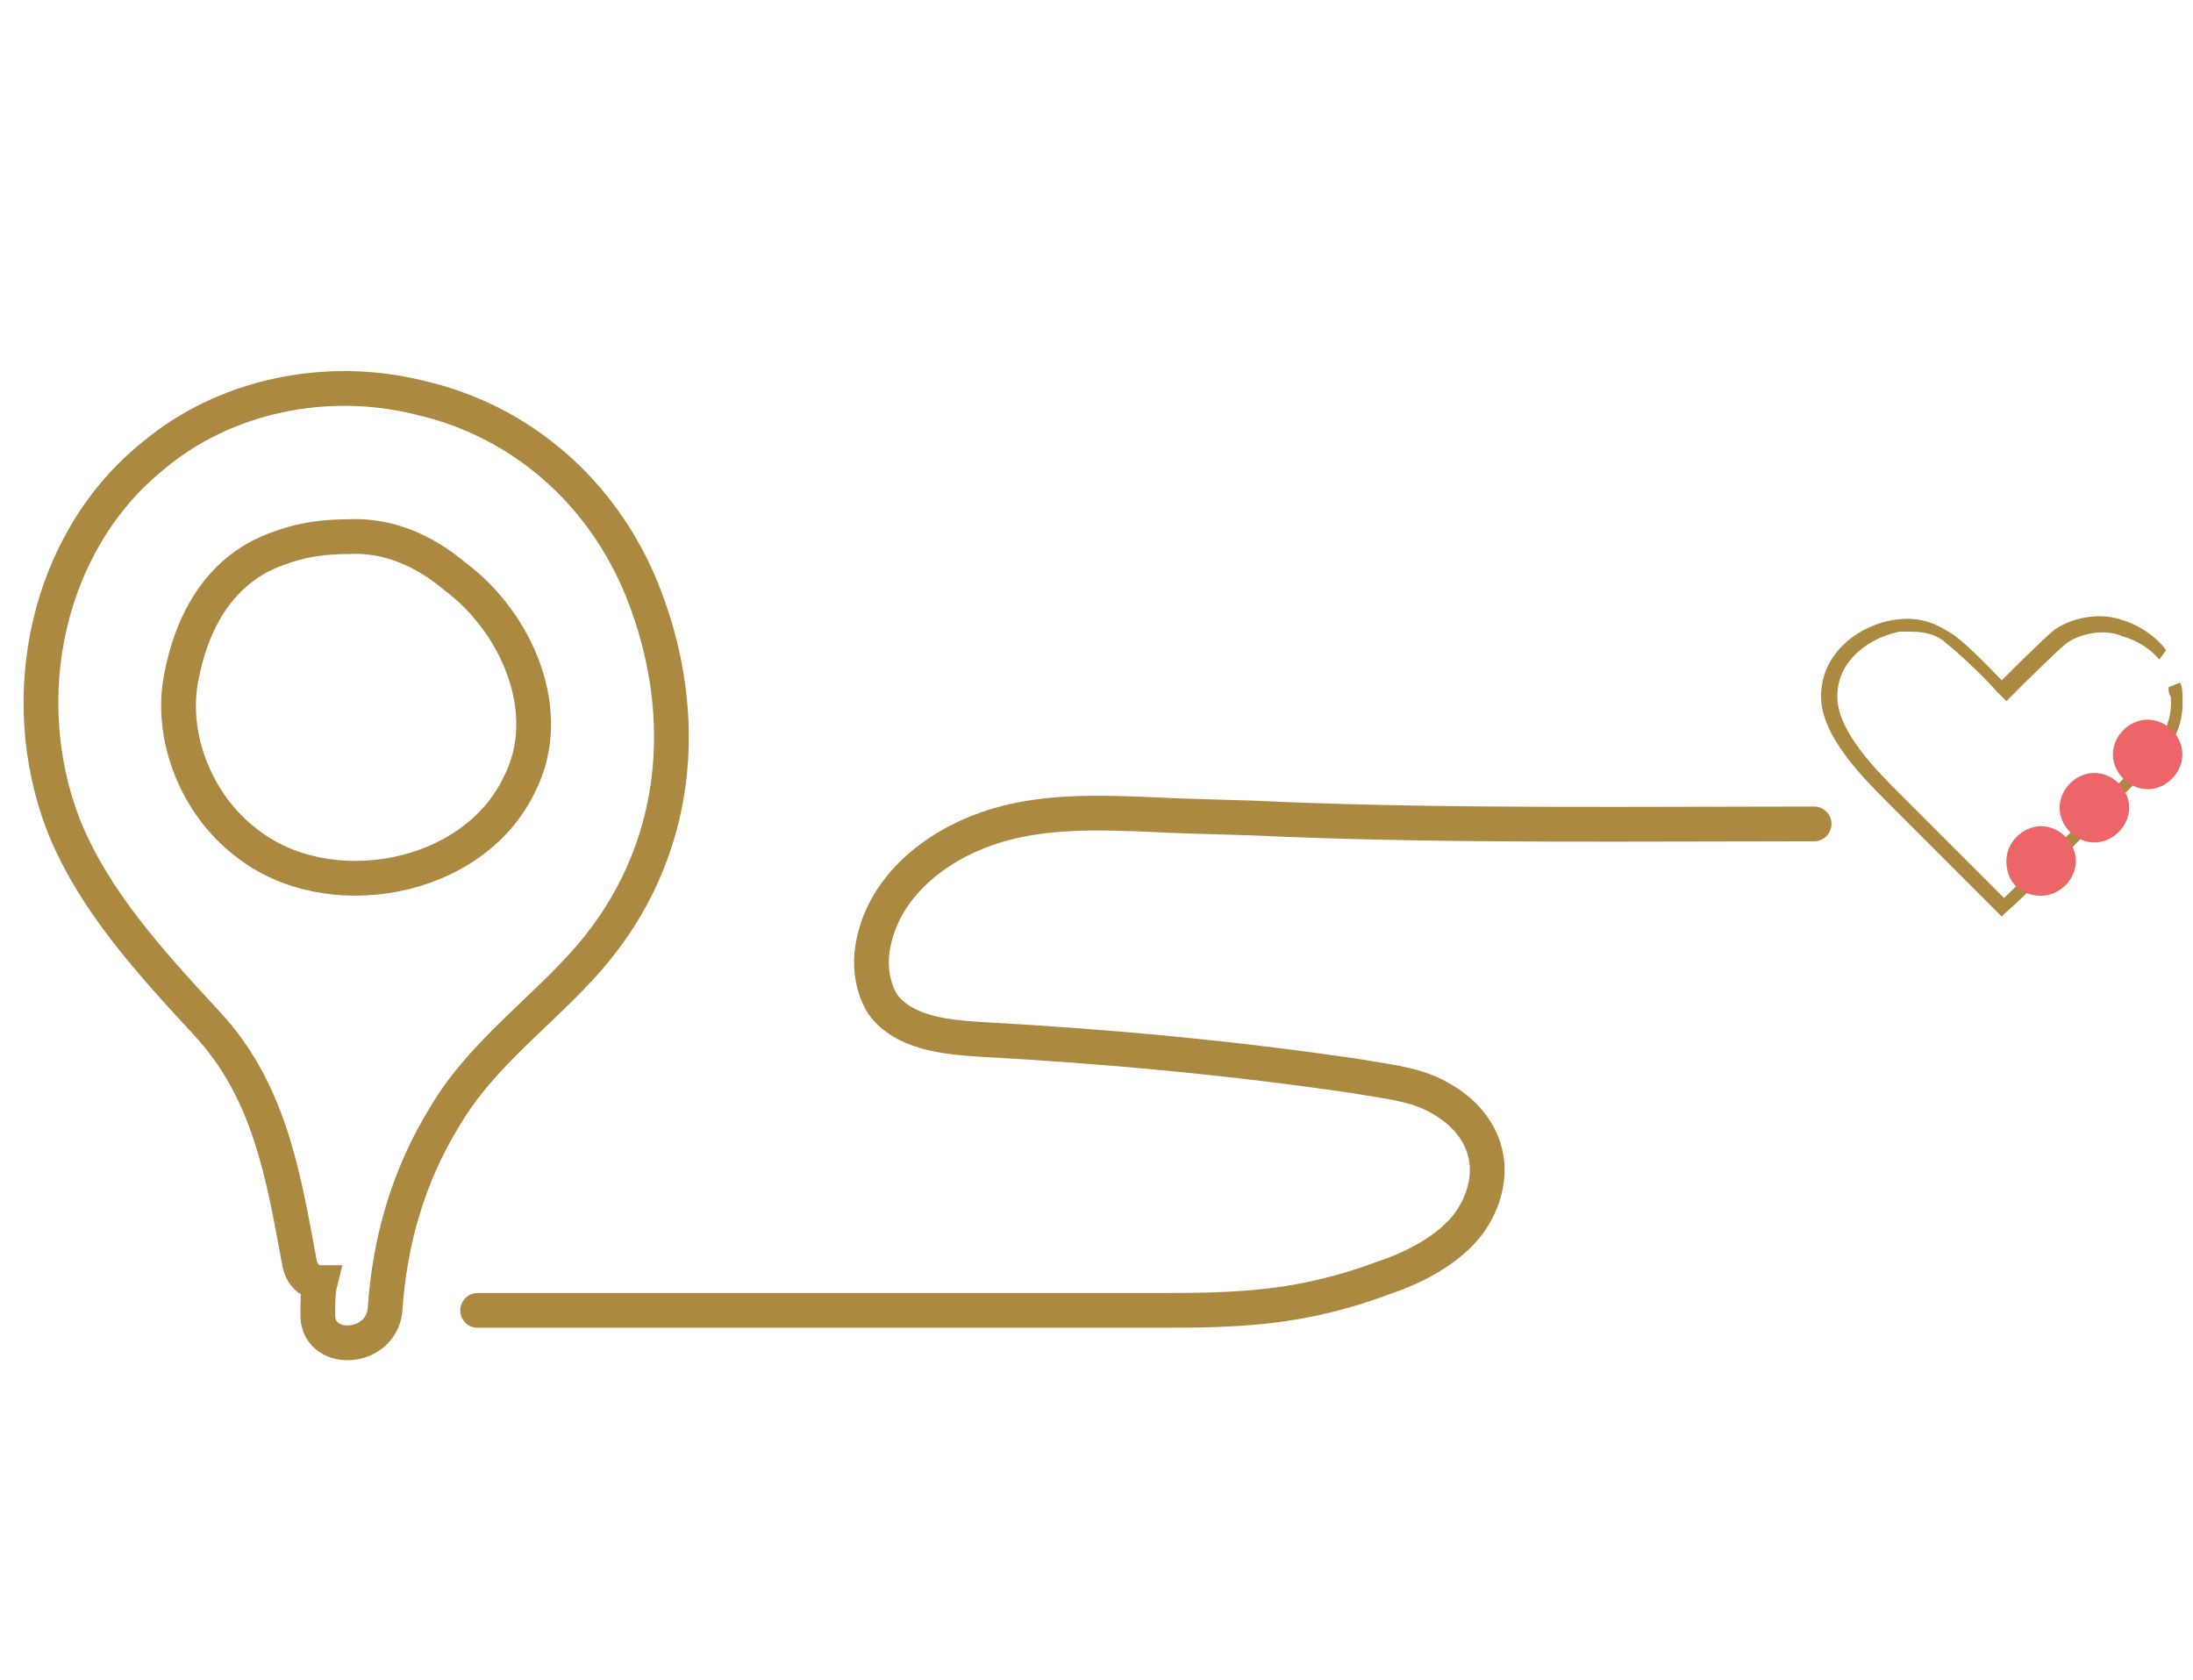 <?xml version="1.0" encoding="UTF-8" standalone="no"?>
<!-- Generator: Adobe Illustrator 26.3.1, SVG Export Plug-In . SVG Version: 6.00 Build 0)  -->

<svg
   version="1.1"
   id="Ebene_1"
   x="0px"
   y="0px"
   viewBox="0 0 76.5 58.6"
   style="enable-background:new 0 0 76.5 58.6;"
   xml:space="preserve"
   sodipodi:docname="neonkiss_icon_lieferservice.svg"
   inkscape:version="1.2 (dc2aeda, 2022-05-15)"
   xmlns:inkscape="http://www.inkscape.org/namespaces/inkscape"
   xmlns:sodipodi="http://sodipodi.sourceforge.net/DTD/sodipodi-0.dtd"
   xmlns="http://www.w3.org/2000/svg"
   xmlns:svg="http://www.w3.org/2000/svg"><defs
   id="defs27" /><sodipodi:namedview
   id="namedview25"
   pagecolor="#505050"
   bordercolor="#eeeeee"
   borderopacity="1"
   inkscape:showpageshadow="0"
   inkscape:pageopacity="0"
   inkscape:pagecheckerboard="0"
   inkscape:deskcolor="#505050"
   showgrid="false"
   inkscape:zoom="4.0273039"
   inkscape:cx="39.480507"
   inkscape:cy="29.796609"
   inkscape:window-width="2001"
   inkscape:window-height="1154"
   inkscape:window-x="0"
   inkscape:window-y="25"
   inkscape:window-maximized="0"
   inkscape:current-layer="Ebene_1" />
<style
   type="text/css"
   id="style2">
	.st0{fill:#AC8941;}
	.st1{fill:#EC6568;}
</style>

<style
   type="text/css"
   id="style202">
	.st0{fill:#AC8941;}
	.st1{fill:#EC6568;}
	.st2{fill:none;stroke:#AC8941;stroke-width:1.5;stroke-miterlimit:10;}
	.st3{fill:none;stroke:#AC8941;stroke-width:1.5;stroke-linecap:round;stroke-miterlimit:10;}
</style><g
   id="g231"
   transform="matrix(0.808,0,0,0.808,-2.488,12.013)"><path
     class="st0"
     d="M 96.6,13.2 C 96,12.4 95.1,12 94.7,11.9 c -0.8,-0.3 -2,-0.2 -2.9,0.4 -0.5,0.4 -2,1.9 -2.3,2.2 v 0 c -0.3,-0.3 -1.7,-1.8 -2.3,-2.1 -0.5,-0.3 -1.2,-0.7 -2.4,-0.5 -1.3,0.2 -3.1,1.3 -3.1,3.3 0,1.7 1.8,3.5 2.9,4.6 v 0 c 0.1,0.1 0.2,0.2 0.3,0.3 0.9,0.9 3.8,3.8 4.4,4.4 l 0.2,0.2 0.2,-0.2 c 0.6,-0.5 2.5,-2.4 4.4,-4.4 0.4,-0.4 0.8,-0.8 1.1,-1.1 1.3,-1.2 2.2,-2.1 2.1,-3.8 0,-0.2 0,-0.4 -0.1,-0.6 l -0.5,0.2 c 0,0.1 0,0.3 0.1,0.4 0.1,1.5 -0.7,2.2 -1.9,3.4 -0.3,0.3 -0.7,0.7 -1.1,1.1 -1.7,1.8 -3.5,3.5 -4.2,4.2 -0.8,-0.8 -3.4,-3.4 -4.2,-4.2 -0.1,-0.1 -0.2,-0.2 -0.3,-0.3 v 0 c -1,-1 -2.7,-2.7 -2.7,-4.2 0,-1.7 1.6,-2.6 2.7,-2.8 0.2,0 0.4,0 0.5,0 0.7,0 1.2,0.2 1.5,0.5 0.4,0.3 1.6,1.4 2.2,2.1 l 0.4,0.4 0.4,-0.4 c 0.2,-0.2 1.7,-1.7 2.2,-2.1 0.7,-0.5 1.8,-0.6 2.4,-0.3 0.4,0.1 1.1,0.4 1.6,1 z"
     id="path204" /><path
     class="st1"
     d="m 95.8,19.2 c 0.8,0 1.5,-0.7 1.5,-1.5 0,-0.8 -0.7,-1.5 -1.5,-1.5 -0.8,0 -1.5,0.7 -1.5,1.5 0,0.8 0.7,1.5 1.5,1.5"
     id="path206" /><path
     class="st1"
     d="m 93.5,21.5 c 0.8,0 1.5,-0.7 1.5,-1.5 0,-0.8 -0.7,-1.5 -1.5,-1.5 -0.8,0 -1.5,0.7 -1.5,1.5 0,0.8 0.7,1.5 1.5,1.5"
     id="path208" /><path
     class="st1"
     d="m 91.2,23.8 c 0.8,0 1.5,-0.7 1.5,-1.5 0,-0.8 -0.7,-1.5 -1.5,-1.5 -0.8,0 -1.5,0.7 -1.5,1.5 0,0.9 0.6,1.5 1.5,1.5"
     id="path210" /><path
     class="st2"
     d="m 25.5,19 c -2,4.2 -8.3,5.3 -11.8,2.5 -2.1,-1.6 -3.3,-4.5 -2.8,-7.1 0.9,-4.8 4,-5.5 4.5,-5.7 0.9,-0.3 1.8,-0.4 2.7,-0.4 1.7,-0.1 3.3,0.6 4.6,1.7 2.7,2 4.4,5.9 2.8,9 z"
     id="path212" /><path
     class="st2"
     d="M 30.8,10.6 C 29.1,6.4 25.6,3.3 21.2,2.3 17.2,1.3 12.8,2.2 9.7,4.8 5.1,8.5 3.7,15.2 5.8,20.7 c 1.3,3.3 3.8,6 6.2,8.6 2.7,2.9 3.3,6.5 4,10.3 0.1,0.6 0.5,0.9 0.9,0.9 -0.1,0.4 -0.1,0.9 -0.1,1.3 -0.1,1.8 2.7,1.7 2.9,-0.1 0.2,-3 1,-5.8 2.6,-8.4 1.6,-2.7 4.2,-4.5 6.2,-6.8 C 32.4,22 33,16.1 30.8,10.6 Z"
     id="path214" /><path
     class="st3"
     d="m 81.4,20.7 c -7.5,0 -15.5,0.1 -23,-0.2 -1.8,-0.1 -3.7,-0.1 -5.5,-0.2 -2.4,-0.1 -4.9,-0.2 -7.2,0.6 -2.3,0.8 -4.4,2.5 -4.9,4.9 -0.2,0.9 -0.1,1.9 0.4,2.7 0.9,1.2 2.6,1.4 4.2,1.5 5.5,0.3 10.9,0.8 16.3,1.6 1.1,0.2 2.3,0.3 3.3,0.8 1,0.5 1.9,1.3 2.2,2.5 0.3,1.2 -0.2,2.6 -1.1,3.5 -0.9,0.9 -2.1,1.5 -3.3,1.9 -1.6,0.6 -3.2,1 -4.9,1.2 -1.7,0.2 -3.4,0.2 -5,0.2 -9.7,0 -19.5,0 -29.2,0"
     id="path216" /></g></svg>
